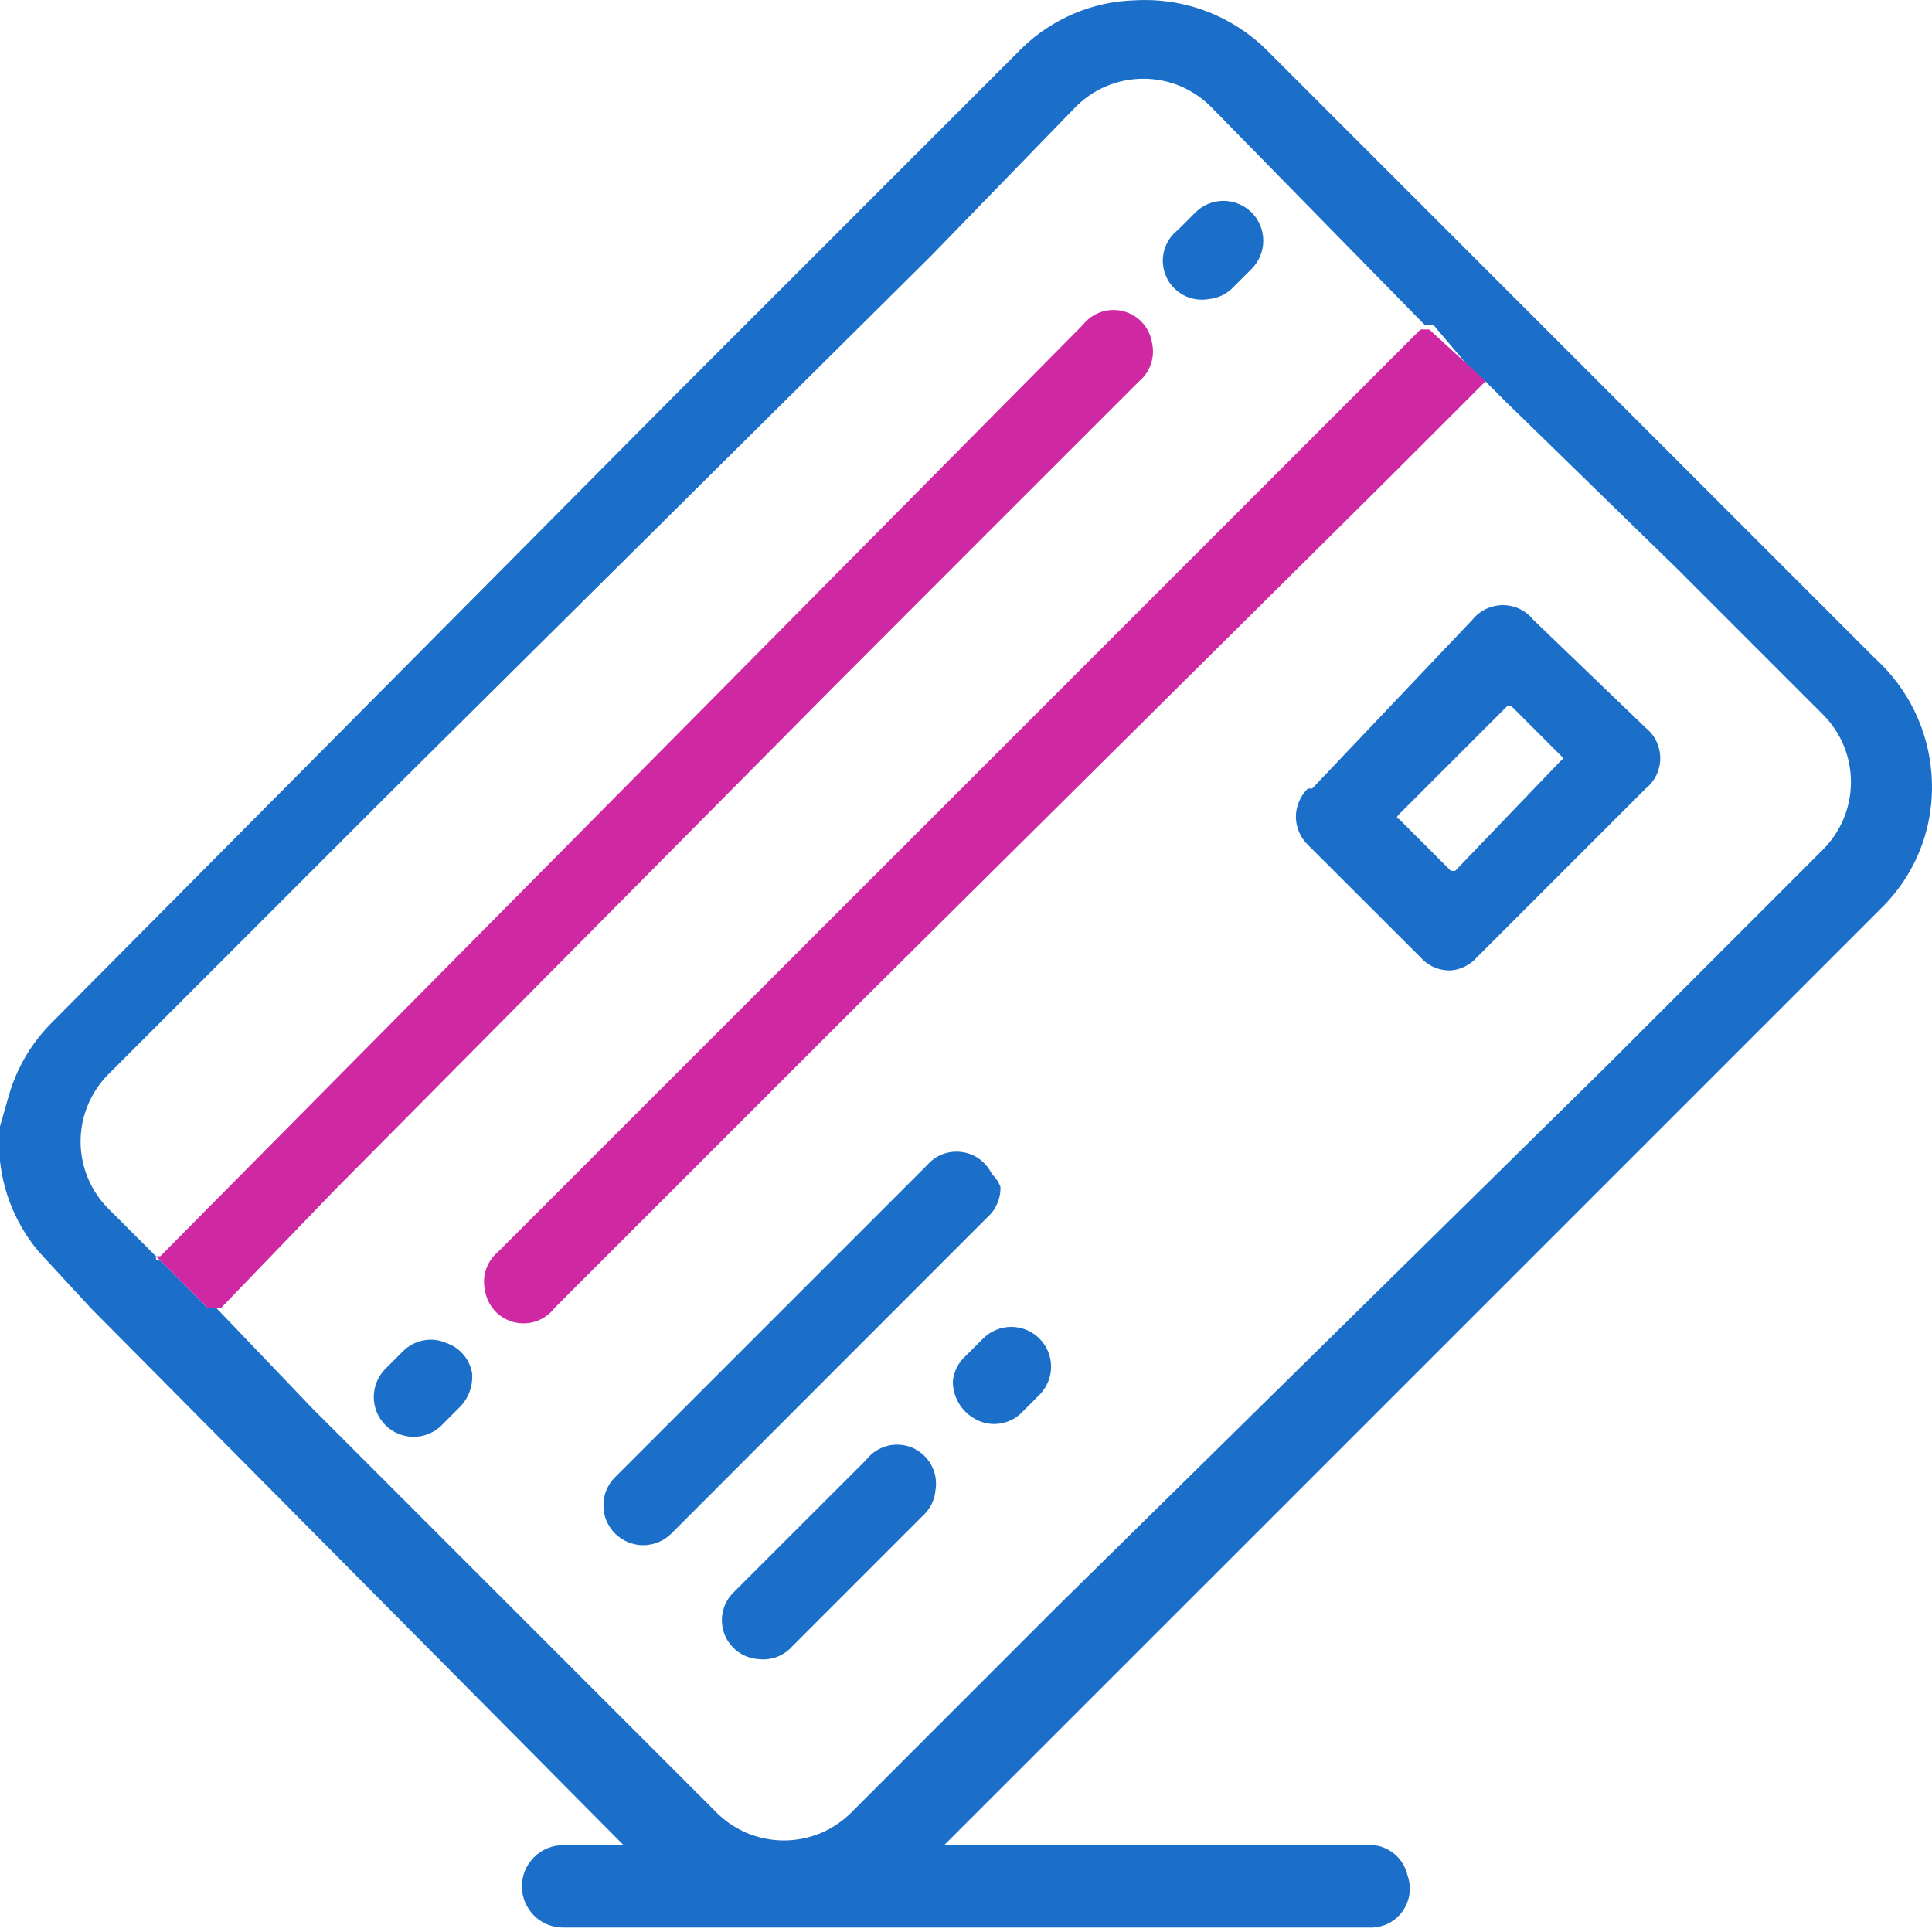<svg xmlns="http://www.w3.org/2000/svg" width="24" height="24" fill="none" viewBox="0 0 24 24">
    <path class="color-fill-primary" fill="#1C6FC9"
          d="M0 13.992l.108-.377c.098-.346.283-.66.538-.914L8.393 4.9 12.697.596c.376-.365.875-.577 1.399-.592.308-.018.616.03.904.141.287.112.548.283.763.504l7.532 7.532c.413.376.664.896.7 1.453.02.296-.021.592-.123.87-.102.279-.262.532-.469.744l-7.962 7.962-3.713 3.712h5.219c.12-.016.243.014.343.084.1.07.169.174.195.293.027.075.035.156.023.235-.013.08-.044.154-.092.218s-.11.115-.183.149c-.073.033-.152.048-.232.044H6.994c-.136 0-.266-.054-.361-.15-.096-.096-.15-.226-.15-.361 0-.136.054-.266.15-.362.095-.096.225-.15.361-.15h.753l-6.617-6.67-.646-.7c-.27-.32-.439-.713-.484-1.13v-.43zm1.937 1.614c0 .053 0 .053.054.053l.591.592h.108l1.184 1.238 5.003 5.003c.11.117.244.21.392.275.148.063.308.096.469.096.161 0 .32-.033.469-.096.147-.064.28-.158.392-.275l2.528-2.529 6.833-6.724 2.69-2.69c.22-.222.343-.522.343-.834 0-.313-.123-.613-.343-.834l-1.83-1.83-2.098-2.044-.269-.269H18.4l-.592-.7H17.7l-2.636-2.69c-.11-.116-.244-.21-.392-.274-.148-.064-.308-.096-.469-.096-.161 0-.32.032-.468.096-.149.064-.282.158-.393.275l-1.775 1.829-6.779 6.725-3.443 3.443c-.22.222-.344.522-.344.834 0 .313.124.612.344.834l.538.538.054.054z"/>
    <path class="color-fill-secondary" fill="#CE28A3"
          d="M1.937 15.606h.054L7.8 9.742l5.649-5.703c.058-.075.136-.13.225-.162.088-.03.184-.035.276-.012.091.023.174.072.238.14.064.07.106.156.122.249.02.088.017.18-.012.265-.028.086-.08.161-.15.22L12.266 6.62 10.33 8.558l-6.187 6.24-1.4 1.453h-.16l-.592-.592-.054-.053zM18.453 4.738l-1.13 1.13-6.67 6.617-3.767 3.766c-.057.075-.135.13-.224.162-.089.03-.185.035-.276.012-.092-.023-.174-.072-.238-.14-.064-.07-.107-.156-.122-.249-.021-.088-.017-.18.011-.265.029-.086.08-.162.15-.22l1.506-1.506 3.713-3.712 3.55-3.55 2.69-2.69h.108l.646.591.053.054z"/>
    <path class="color-fill-primary" fill="#1C6FC9"
          d="M18.023 12.055c-.07.002-.141-.011-.206-.039s-.123-.07-.17-.123l-1.4-1.398c-.047-.045-.084-.1-.11-.16-.025-.06-.039-.125-.039-.19s.014-.13.04-.19c.025-.06.062-.115.11-.16h.053l1.991-2.098c.045-.056.103-.101.168-.133.065-.03.136-.047.209-.047.072 0 .143.016.208.047.066.032.123.077.168.133l1.399 1.345c.056.045.102.103.133.168.03.065.047.136.047.209 0 .072-.016.143-.047.208-.032.066-.077.123-.133.168l-2.098 2.098c-.083.094-.199.152-.323.162zm1.399-2.636l-.646-.646h-.054l-1.345 1.345c-.053.054 0 .054 0 .054l.646.646h.054l1.291-1.346.054-.053zM12.428 14.745c.002.07-.011.141-.04.206-.027.065-.069.123-.122.17L8.34 19.05c-.046.046-.1.082-.16.107-.06.025-.125.038-.19.038s-.129-.013-.189-.038-.115-.061-.16-.107c-.046-.046-.083-.1-.108-.16-.025-.06-.037-.125-.037-.19s.012-.13.037-.19c.025-.06.062-.114.108-.16l1.183-1.183 2.69-2.69c.053-.062.12-.11.195-.139.076-.029.158-.038.238-.027.08.01.157.04.222.089.065.048.118.111.152.184.048.045.085.1.108.162zM9.415 20.61c-.09-.008-.177-.04-.25-.093-.073-.054-.13-.127-.163-.21-.033-.085-.043-.177-.027-.266.016-.089.057-.172.117-.239l.377-.377 1.291-1.29c.066-.086.159-.147.263-.174.105-.027.216-.018.315.025.098.044.18.119.231.214.052.095.07.204.052.31-.01.125-.068.24-.162.324l-1.614 1.614c-.052.06-.12.107-.194.135-.076.028-.156.037-.236.026zM11.836 17.166c.01-.124.068-.24.161-.323l.216-.215c.092-.093.218-.145.35-.145.13 0 .256.052.349.145.093.093.145.218.145.35 0 .13-.052.257-.145.35l-.215.215c-.068.07-.156.118-.252.137-.097.02-.196.009-.286-.03-.095-.041-.176-.109-.233-.194-.057-.086-.088-.187-.09-.29zM5.864 17.058c.007.08-.004.16-.032.234-.028.074-.072.141-.13.197l-.214.215c-.093.093-.219.145-.35.145-.131 0-.257-.052-.35-.145-.093-.093-.145-.219-.145-.35 0-.13.052-.257.145-.35l.215-.215c.069-.07.157-.118.253-.137.096-.02.195-.009.285.03.083.028.157.077.214.144.057.066.094.146.11.232zM15.01 3.716c-.106.018-.216 0-.31-.051-.096-.052-.171-.133-.214-.232-.044-.1-.053-.21-.026-.315.027-.104.088-.197.174-.263l.215-.215c.092-.093.218-.145.35-.145.13 0 .256.052.35.145.092.093.144.218.144.35 0 .13-.052.257-.145.35l-.215.215c-.083.093-.198.15-.323.161z"/>
</svg>
